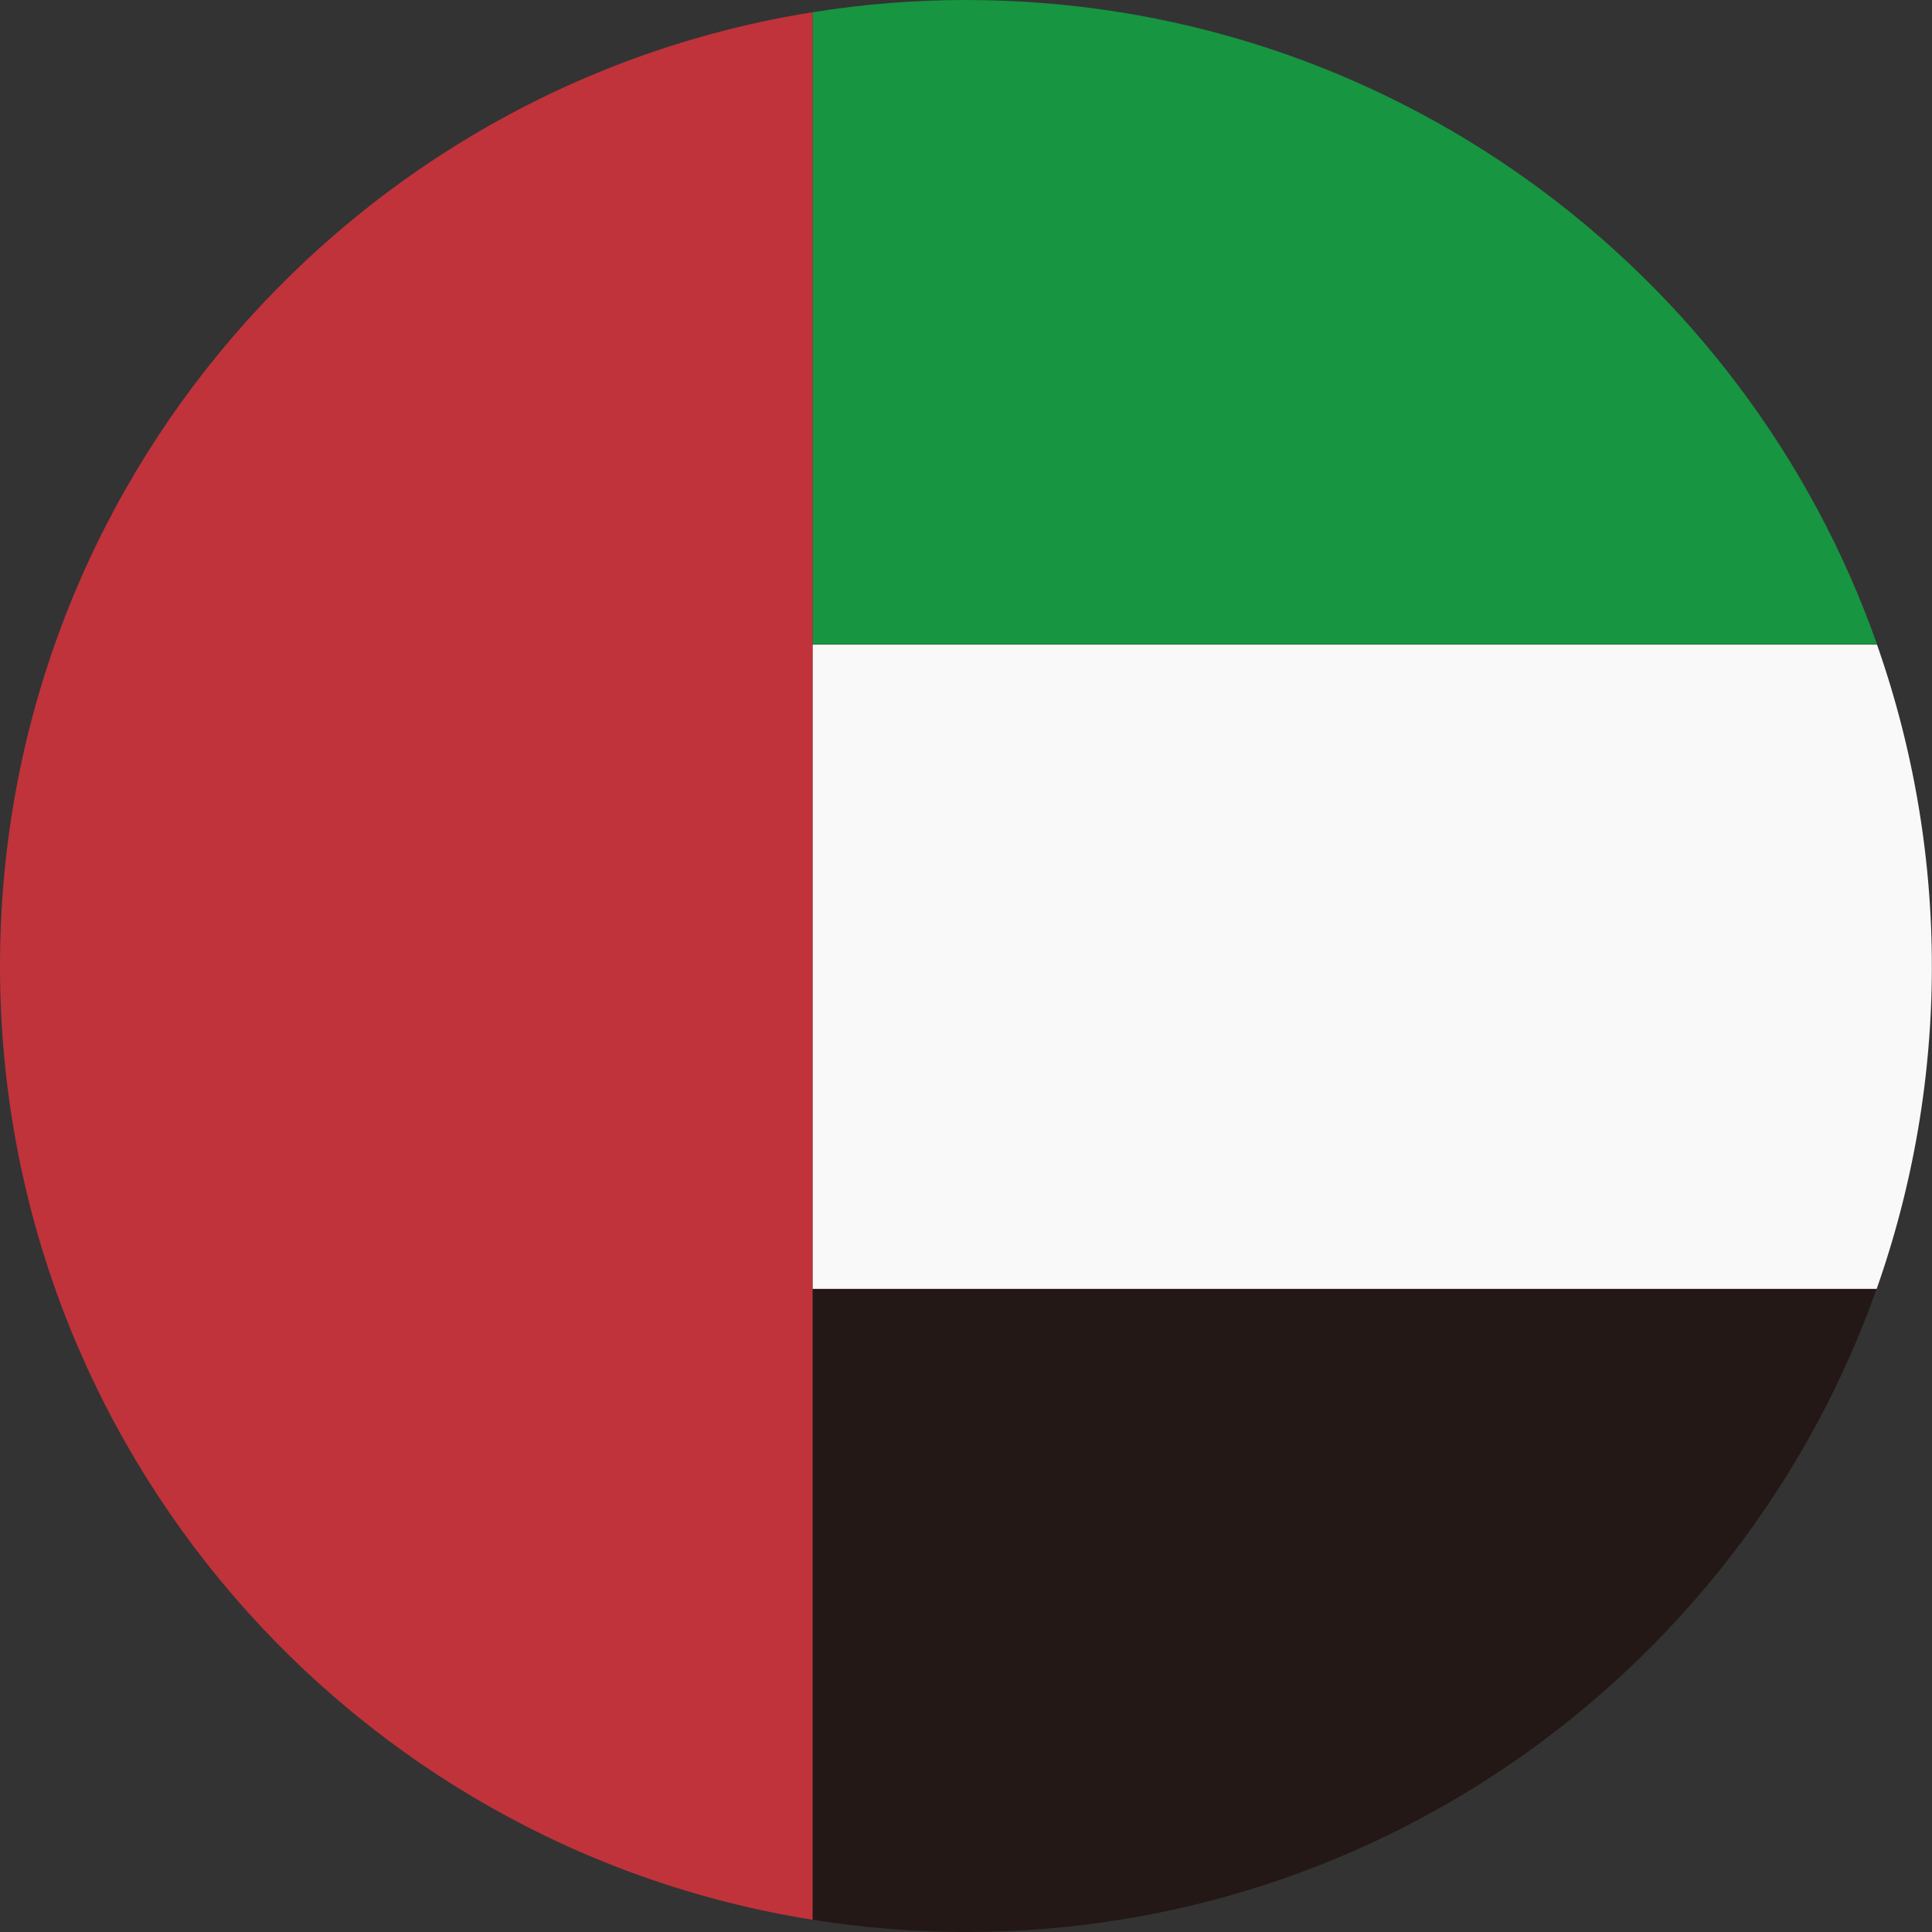 <?xml version="1.0" standalone="no"?><!DOCTYPE svg PUBLIC "-//W3C//DTD SVG 1.1//EN" "http://www.w3.org/Graphics/SVG/1.1/DTD/svg11.dtd"><svg t="1608602503538" class="icon" viewBox="0 0 1024 1024" version="1.1" xmlns="http://www.w3.org/2000/svg" p-id="1872" xmlns:xlink="http://www.w3.org/1999/xlink" width="32" height="32"><rect x="0" y="0" width="1024" height="1024" fill="#333333" stroke="none"/><defs><style type="text/css"></style></defs><path d="M430.672 1017.504c26.976 4.32 54.16 6.496 81.328 6.496 222.72 0 412.352-142.368 482.656-340.88h-564v334.384z" fill="#231815" p-id="1873"></path><path d="M430.672 683.12h564a514.24 514.24 0 0 0 0.176-341.456H430.672v341.456z" fill="#F9F9F9" p-id="1874"></path><path d="M430.672 341.472h564.176C924.752 142.56 734.912 0 512 0c-27.168 0-54.352 2.16-81.328 6.496v334.976z" fill="#179541" p-id="1875"></path><path d="M430.672 341.472V6.496C186.48 45.296 0 256.8 0 512c0 255.2 186.48 466.72 430.672 505.504V341.472z" fill="#C0333B" p-id="1876"></path></svg>